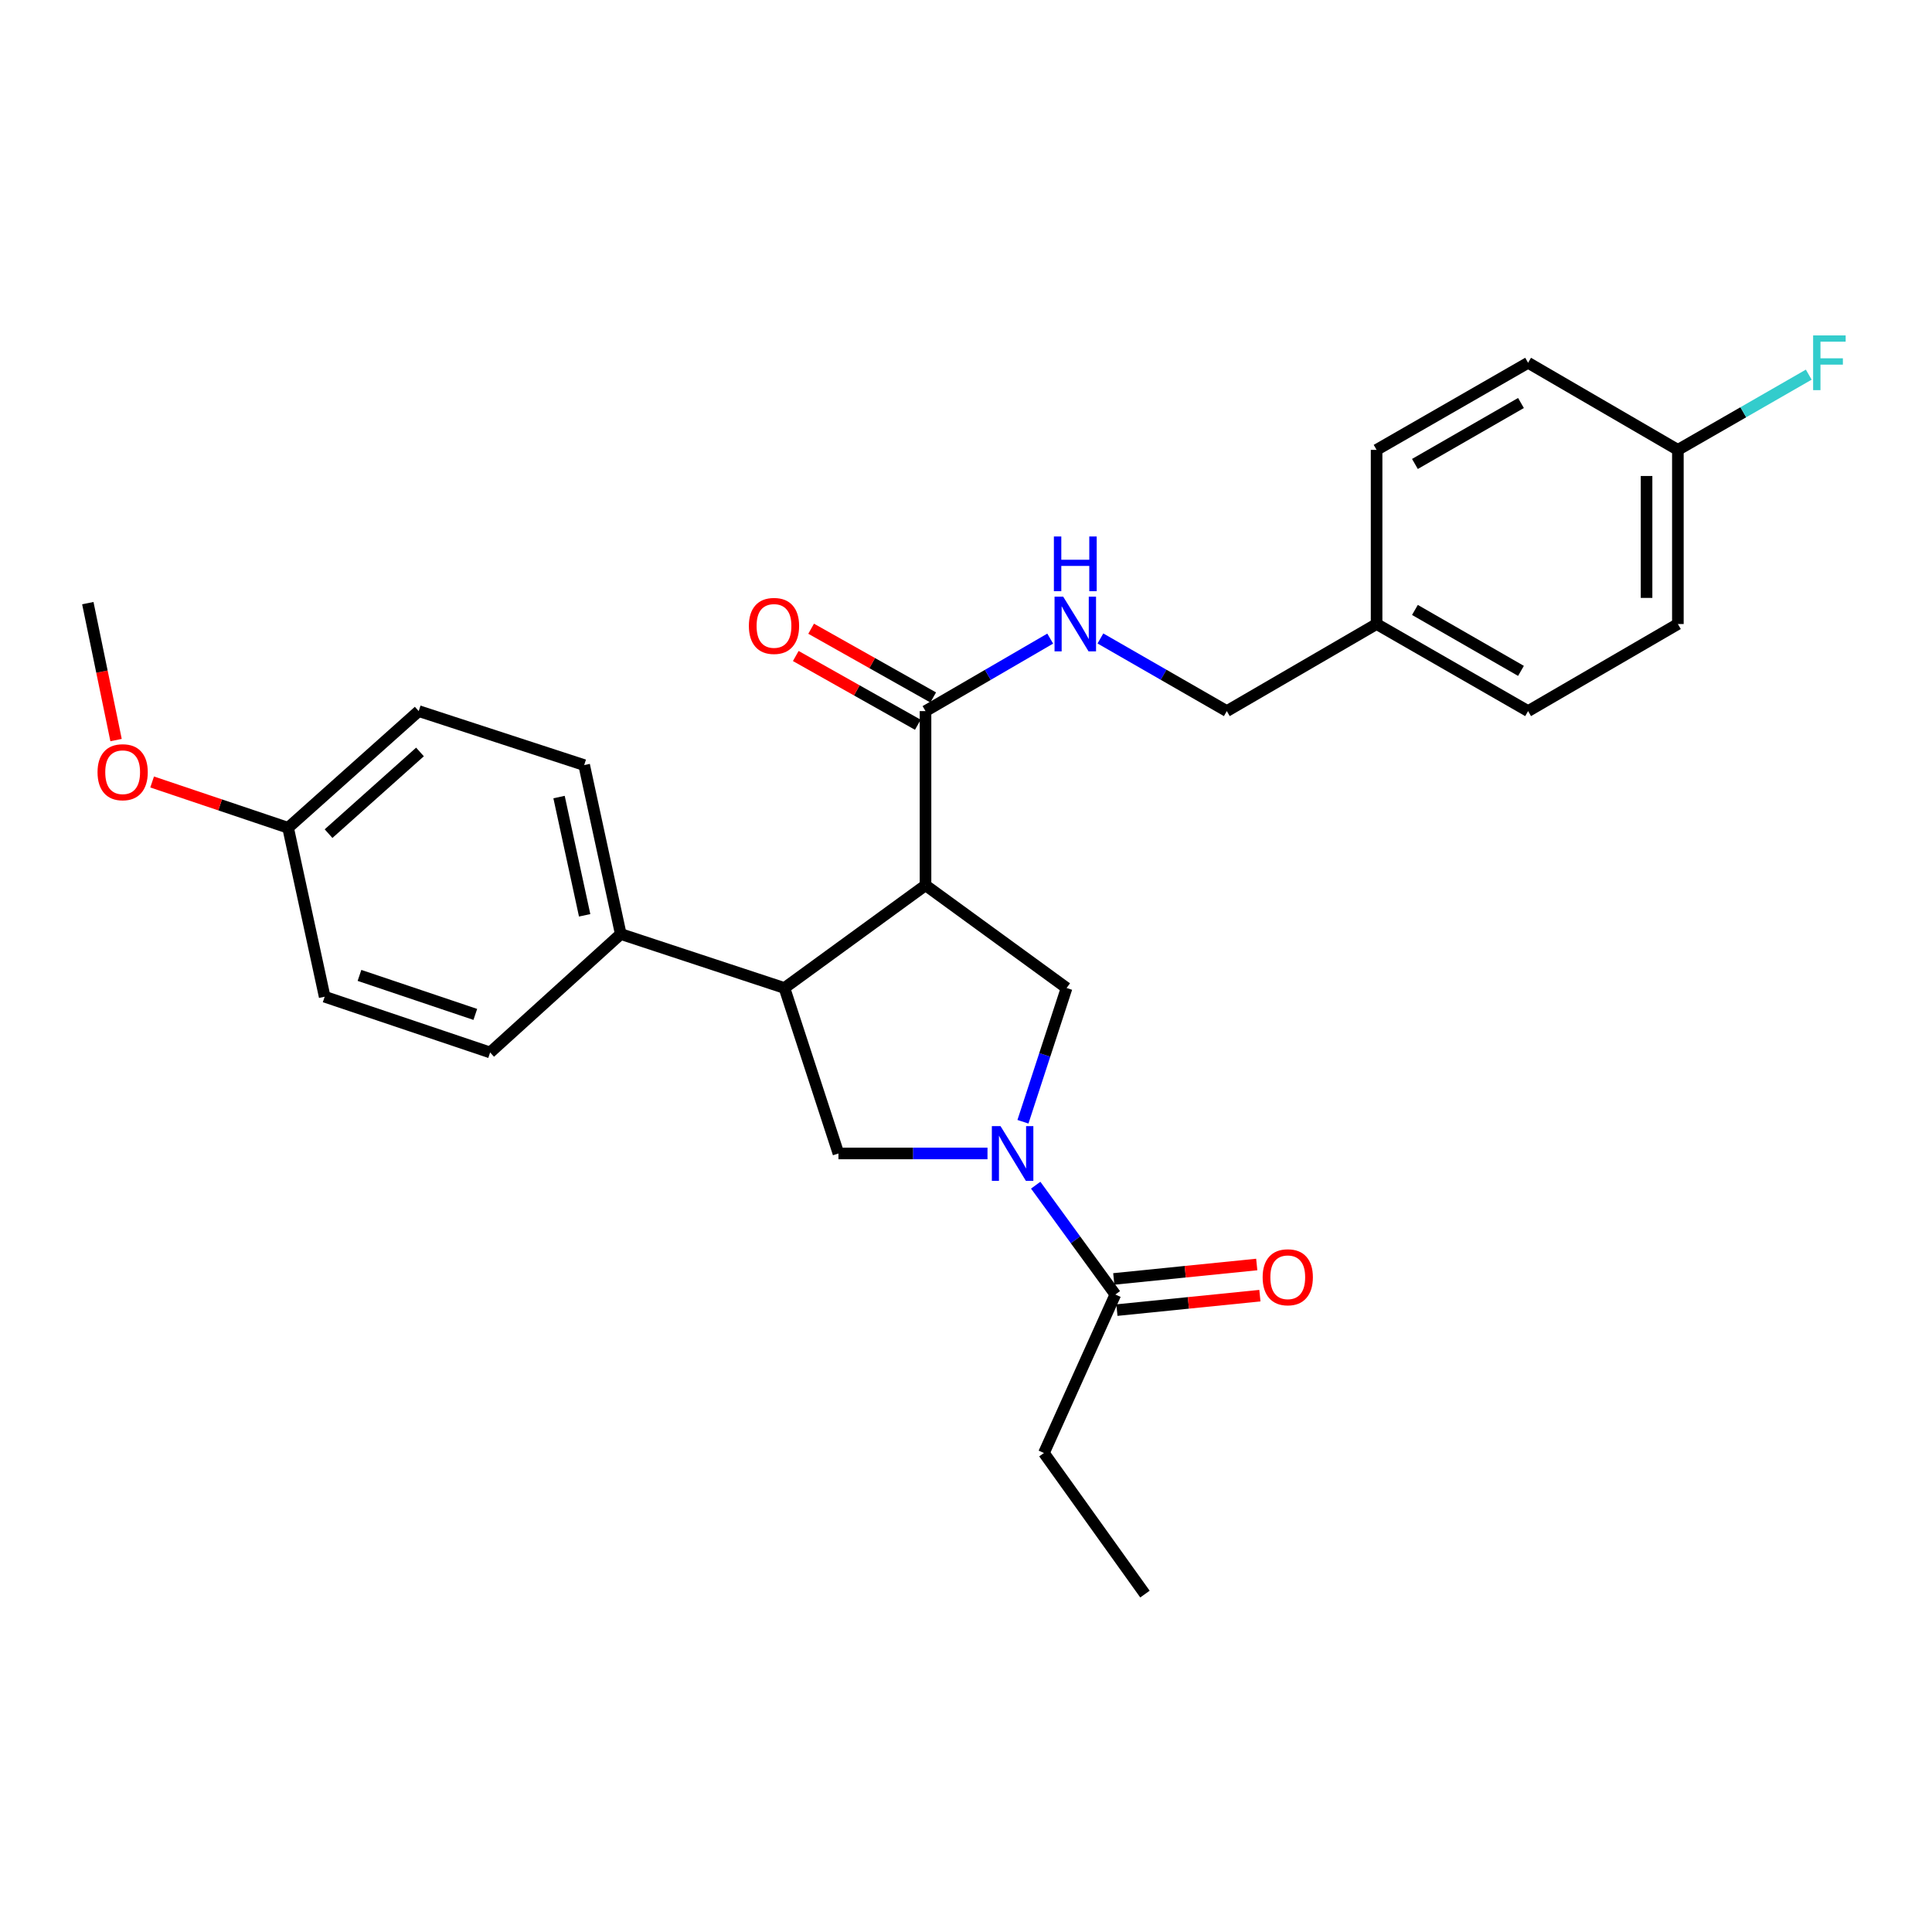 <?xml version='1.0' encoding='iso-8859-1'?>
<svg version='1.1' baseProfile='full'
              xmlns='http://www.w3.org/2000/svg'
                      xmlns:rdkit='http://www.rdkit.org/xml'
                      xmlns:xlink='http://www.w3.org/1999/xlink'
                  xml:space='preserve'
width='1000px' height='1000px' viewBox='0 0 1000 1000'>
<!-- END OF HEADER -->
<rect style='opacity:1.0;fill:#FFFFFF;stroke:none' width='1000' height='1000' x='0' y='0'> </rect>
<path class='bond-0' d='M 540.34,752.073 L 592.63,825.096' style='fill:none;fill-rule:evenodd;stroke:#000000;stroke-width:6px;stroke-linecap:butt;stroke-linejoin:miter;stroke-opacity:1' />
<path class='bond-1' d='M 540.34,752.073 L 577.301,670.044' style='fill:none;fill-rule:evenodd;stroke:#000000;stroke-width:6px;stroke-linecap:butt;stroke-linejoin:miter;stroke-opacity:1' />
<path class='bond-2' d='M 511.126,597.03 L 472.551,597.03' style='fill:none;fill-rule:evenodd;stroke:#0000FF;stroke-width:6px;stroke-linecap:butt;stroke-linejoin:miter;stroke-opacity:1' />
<path class='bond-2' d='M 472.551,597.03 L 433.976,597.03' style='fill:none;fill-rule:evenodd;stroke:#000000;stroke-width:6px;stroke-linecap:butt;stroke-linejoin:miter;stroke-opacity:1' />
<path class='bond-3' d='M 536.078,613.448 L 556.69,641.746' style='fill:none;fill-rule:evenodd;stroke:#0000FF;stroke-width:6px;stroke-linecap:butt;stroke-linejoin:miter;stroke-opacity:1' />
<path class='bond-3' d='M 556.69,641.746 L 577.301,670.044' style='fill:none;fill-rule:evenodd;stroke:#000000;stroke-width:6px;stroke-linecap:butt;stroke-linejoin:miter;stroke-opacity:1' />
<path class='bond-4' d='M 529.475,580.618 L 540.77,546.004' style='fill:none;fill-rule:evenodd;stroke:#0000FF;stroke-width:6px;stroke-linecap:butt;stroke-linejoin:miter;stroke-opacity:1' />
<path class='bond-4' d='M 540.77,546.004 L 552.066,511.389' style='fill:none;fill-rule:evenodd;stroke:#000000;stroke-width:6px;stroke-linecap:butt;stroke-linejoin:miter;stroke-opacity:1' />
<path class='bond-5' d='M 578.116,678.108 L 615.116,674.371' style='fill:none;fill-rule:evenodd;stroke:#000000;stroke-width:6px;stroke-linecap:butt;stroke-linejoin:miter;stroke-opacity:1' />
<path class='bond-5' d='M 615.116,674.371 L 652.117,670.633' style='fill:none;fill-rule:evenodd;stroke:#FF0000;stroke-width:6px;stroke-linecap:butt;stroke-linejoin:miter;stroke-opacity:1' />
<path class='bond-5' d='M 576.487,661.979 L 613.487,658.241' style='fill:none;fill-rule:evenodd;stroke:#000000;stroke-width:6px;stroke-linecap:butt;stroke-linejoin:miter;stroke-opacity:1' />
<path class='bond-5' d='M 613.487,658.241 L 650.487,654.504' style='fill:none;fill-rule:evenodd;stroke:#FF0000;stroke-width:6px;stroke-linecap:butt;stroke-linejoin:miter;stroke-opacity:1' />
<path class='bond-6' d='M 433.976,597.03 L 406.029,511.389' style='fill:none;fill-rule:evenodd;stroke:#000000;stroke-width:6px;stroke-linecap:butt;stroke-linejoin:miter;stroke-opacity:1' />
<path class='bond-7' d='M 552.066,511.389 L 479.043,458.207' style='fill:none;fill-rule:evenodd;stroke:#000000;stroke-width:6px;stroke-linecap:butt;stroke-linejoin:miter;stroke-opacity:1' />
<path class='bond-8' d='M 479.043,458.207 L 479.043,368.064' style='fill:none;fill-rule:evenodd;stroke:#000000;stroke-width:6px;stroke-linecap:butt;stroke-linejoin:miter;stroke-opacity:1' />
<path class='bond-9' d='M 479.043,458.207 L 406.029,511.389' style='fill:none;fill-rule:evenodd;stroke:#000000;stroke-width:6px;stroke-linecap:butt;stroke-linejoin:miter;stroke-opacity:1' />
<path class='bond-10' d='M 406.029,511.389 L 321.298,483.452' style='fill:none;fill-rule:evenodd;stroke:#000000;stroke-width:6px;stroke-linecap:butt;stroke-linejoin:miter;stroke-opacity:1' />
<path class='bond-11' d='M 868.465,322.996 L 868.465,232.853' style='fill:none;fill-rule:evenodd;stroke:#000000;stroke-width:6px;stroke-linecap:butt;stroke-linejoin:miter;stroke-opacity:1' />
<path class='bond-11' d='M 852.254,309.475 L 852.254,246.374' style='fill:none;fill-rule:evenodd;stroke:#000000;stroke-width:6px;stroke-linecap:butt;stroke-linejoin:miter;stroke-opacity:1' />
<path class='bond-12' d='M 868.465,322.996 L 790.939,368.064' style='fill:none;fill-rule:evenodd;stroke:#000000;stroke-width:6px;stroke-linecap:butt;stroke-linejoin:miter;stroke-opacity:1' />
<path class='bond-13' d='M 479.043,368.064 L 511.315,349.303' style='fill:none;fill-rule:evenodd;stroke:#000000;stroke-width:6px;stroke-linecap:butt;stroke-linejoin:miter;stroke-opacity:1' />
<path class='bond-13' d='M 511.315,349.303 L 543.587,330.543' style='fill:none;fill-rule:evenodd;stroke:#0000FF;stroke-width:6px;stroke-linecap:butt;stroke-linejoin:miter;stroke-opacity:1' />
<path class='bond-14' d='M 483.021,361.001 L 451.432,343.212' style='fill:none;fill-rule:evenodd;stroke:#000000;stroke-width:6px;stroke-linecap:butt;stroke-linejoin:miter;stroke-opacity:1' />
<path class='bond-14' d='M 451.432,343.212 L 419.844,325.423' style='fill:none;fill-rule:evenodd;stroke:#FF0000;stroke-width:6px;stroke-linecap:butt;stroke-linejoin:miter;stroke-opacity:1' />
<path class='bond-14' d='M 475.066,375.126 L 443.477,357.337' style='fill:none;fill-rule:evenodd;stroke:#000000;stroke-width:6px;stroke-linecap:butt;stroke-linejoin:miter;stroke-opacity:1' />
<path class='bond-14' d='M 443.477,357.337 L 411.889,339.548' style='fill:none;fill-rule:evenodd;stroke:#FF0000;stroke-width:6px;stroke-linecap:butt;stroke-linejoin:miter;stroke-opacity:1' />
<path class='bond-15' d='M 569.57,330.467 L 602.283,349.266' style='fill:none;fill-rule:evenodd;stroke:#0000FF;stroke-width:6px;stroke-linecap:butt;stroke-linejoin:miter;stroke-opacity:1' />
<path class='bond-15' d='M 602.283,349.266 L 634.996,368.064' style='fill:none;fill-rule:evenodd;stroke:#000000;stroke-width:6px;stroke-linecap:butt;stroke-linejoin:miter;stroke-opacity:1' />
<path class='bond-16' d='M 868.465,232.853 L 790.939,187.776' style='fill:none;fill-rule:evenodd;stroke:#000000;stroke-width:6px;stroke-linecap:butt;stroke-linejoin:miter;stroke-opacity:1' />
<path class='bond-17' d='M 868.465,232.853 L 902.337,213.384' style='fill:none;fill-rule:evenodd;stroke:#000000;stroke-width:6px;stroke-linecap:butt;stroke-linejoin:miter;stroke-opacity:1' />
<path class='bond-17' d='M 902.337,213.384 L 936.21,193.916' style='fill:none;fill-rule:evenodd;stroke:#33CCCC;stroke-width:6px;stroke-linecap:butt;stroke-linejoin:miter;stroke-opacity:1' />
<path class='bond-18' d='M 216.727,368.064 L 149.117,428.46' style='fill:none;fill-rule:evenodd;stroke:#000000;stroke-width:6px;stroke-linecap:butt;stroke-linejoin:miter;stroke-opacity:1' />
<path class='bond-18' d='M 217.385,389.213 L 170.058,431.49' style='fill:none;fill-rule:evenodd;stroke:#000000;stroke-width:6px;stroke-linecap:butt;stroke-linejoin:miter;stroke-opacity:1' />
<path class='bond-19' d='M 216.727,368.064 L 302.367,396.01' style='fill:none;fill-rule:evenodd;stroke:#000000;stroke-width:6px;stroke-linecap:butt;stroke-linejoin:miter;stroke-opacity:1' />
<path class='bond-20' d='M 149.117,428.46 L 168.048,515.901' style='fill:none;fill-rule:evenodd;stroke:#000000;stroke-width:6px;stroke-linecap:butt;stroke-linejoin:miter;stroke-opacity:1' />
<path class='bond-21' d='M 149.117,428.46 L 113.93,416.606' style='fill:none;fill-rule:evenodd;stroke:#000000;stroke-width:6px;stroke-linecap:butt;stroke-linejoin:miter;stroke-opacity:1' />
<path class='bond-21' d='M 113.93,416.606 L 78.744,404.753' style='fill:none;fill-rule:evenodd;stroke:#FF0000;stroke-width:6px;stroke-linecap:butt;stroke-linejoin:miter;stroke-opacity:1' />
<path class='bond-22' d='M 168.048,515.901 L 253.688,544.749' style='fill:none;fill-rule:evenodd;stroke:#000000;stroke-width:6px;stroke-linecap:butt;stroke-linejoin:miter;stroke-opacity:1' />
<path class='bond-22' d='M 186.069,504.865 L 246.017,525.058' style='fill:none;fill-rule:evenodd;stroke:#000000;stroke-width:6px;stroke-linecap:butt;stroke-linejoin:miter;stroke-opacity:1' />
<path class='bond-23' d='M 253.688,544.749 L 321.298,483.452' style='fill:none;fill-rule:evenodd;stroke:#000000;stroke-width:6px;stroke-linecap:butt;stroke-linejoin:miter;stroke-opacity:1' />
<path class='bond-24' d='M 321.298,483.452 L 302.367,396.01' style='fill:none;fill-rule:evenodd;stroke:#000000;stroke-width:6px;stroke-linecap:butt;stroke-linejoin:miter;stroke-opacity:1' />
<path class='bond-24' d='M 302.615,473.766 L 289.363,412.557' style='fill:none;fill-rule:evenodd;stroke:#000000;stroke-width:6px;stroke-linecap:butt;stroke-linejoin:miter;stroke-opacity:1' />
<path class='bond-25' d='M 60.072,383.061 L 52.763,347.62' style='fill:none;fill-rule:evenodd;stroke:#FF0000;stroke-width:6px;stroke-linecap:butt;stroke-linejoin:miter;stroke-opacity:1' />
<path class='bond-25' d='M 52.763,347.62 L 45.455,312.18' style='fill:none;fill-rule:evenodd;stroke:#000000;stroke-width:6px;stroke-linecap:butt;stroke-linejoin:miter;stroke-opacity:1' />
<path class='bond-26' d='M 790.939,187.776 L 712.521,232.853' style='fill:none;fill-rule:evenodd;stroke:#000000;stroke-width:6px;stroke-linecap:butt;stroke-linejoin:miter;stroke-opacity:1' />
<path class='bond-26' d='M 787.255,208.592 L 732.363,240.146' style='fill:none;fill-rule:evenodd;stroke:#000000;stroke-width:6px;stroke-linecap:butt;stroke-linejoin:miter;stroke-opacity:1' />
<path class='bond-27' d='M 712.521,232.853 L 712.521,322.996' style='fill:none;fill-rule:evenodd;stroke:#000000;stroke-width:6px;stroke-linecap:butt;stroke-linejoin:miter;stroke-opacity:1' />
<path class='bond-28' d='M 712.521,322.996 L 790.939,368.064' style='fill:none;fill-rule:evenodd;stroke:#000000;stroke-width:6px;stroke-linecap:butt;stroke-linejoin:miter;stroke-opacity:1' />
<path class='bond-28' d='M 732.362,315.701 L 787.254,347.248' style='fill:none;fill-rule:evenodd;stroke:#000000;stroke-width:6px;stroke-linecap:butt;stroke-linejoin:miter;stroke-opacity:1' />
<path class='bond-29' d='M 712.521,322.996 L 634.996,368.064' style='fill:none;fill-rule:evenodd;stroke:#000000;stroke-width:6px;stroke-linecap:butt;stroke-linejoin:miter;stroke-opacity:1' />
<path  class='atom-1' d='M 517.859 582.87
L 527.139 597.87
Q 528.059 599.35, 529.539 602.03
Q 531.019 604.71, 531.099 604.87
L 531.099 582.87
L 534.859 582.87
L 534.859 611.19
L 530.979 611.19
L 521.019 594.79
Q 519.859 592.87, 518.619 590.67
Q 517.419 588.47, 517.059 587.79
L 517.059 611.19
L 513.379 611.19
L 513.379 582.87
L 517.859 582.87
' fill='#0000FF'/>
<path  class='atom-3' d='M 653.544 661.108
Q 653.544 654.308, 656.904 650.508
Q 660.264 646.708, 666.544 646.708
Q 672.824 646.708, 676.184 650.508
Q 679.544 654.308, 679.544 661.108
Q 679.544 667.988, 676.144 671.908
Q 672.744 675.788, 666.544 675.788
Q 660.304 675.788, 656.904 671.908
Q 653.544 668.028, 653.544 661.108
M 666.544 672.588
Q 670.864 672.588, 673.184 669.708
Q 675.544 666.788, 675.544 661.108
Q 675.544 655.548, 673.184 652.748
Q 670.864 649.908, 666.544 649.908
Q 662.224 649.908, 659.864 652.708
Q 657.544 655.508, 657.544 661.108
Q 657.544 666.828, 659.864 669.708
Q 662.224 672.588, 666.544 672.588
' fill='#FF0000'/>
<path  class='atom-11' d='M 550.309 308.836
L 559.589 323.836
Q 560.509 325.316, 561.989 327.996
Q 563.469 330.676, 563.549 330.836
L 563.549 308.836
L 567.309 308.836
L 567.309 337.156
L 563.429 337.156
L 553.469 320.756
Q 552.309 318.836, 551.069 316.636
Q 549.869 314.436, 549.509 313.756
L 549.509 337.156
L 545.829 337.156
L 545.829 308.836
L 550.309 308.836
' fill='#0000FF'/>
<path  class='atom-11' d='M 545.489 277.684
L 549.329 277.684
L 549.329 289.724
L 563.809 289.724
L 563.809 277.684
L 567.649 277.684
L 567.649 306.004
L 563.809 306.004
L 563.809 292.924
L 549.329 292.924
L 549.329 306.004
L 545.489 306.004
L 545.489 277.684
' fill='#0000FF'/>
<path  class='atom-12' d='M 387.617 323.977
Q 387.617 317.177, 390.977 313.377
Q 394.337 309.577, 400.617 309.577
Q 406.897 309.577, 410.257 313.377
Q 413.617 317.177, 413.617 323.977
Q 413.617 330.857, 410.217 334.777
Q 406.817 338.657, 400.617 338.657
Q 394.377 338.657, 390.977 334.777
Q 387.617 330.897, 387.617 323.977
M 400.617 335.457
Q 404.937 335.457, 407.257 332.577
Q 409.617 329.657, 409.617 323.977
Q 409.617 318.417, 407.257 315.617
Q 404.937 312.777, 400.617 312.777
Q 396.297 312.777, 393.937 315.577
Q 391.617 318.377, 391.617 323.977
Q 391.617 329.697, 393.937 332.577
Q 396.297 335.457, 400.617 335.457
' fill='#FF0000'/>
<path  class='atom-20' d='M 50.485 399.693
Q 50.485 392.893, 53.845 389.093
Q 57.205 385.293, 63.485 385.293
Q 69.765 385.293, 73.125 389.093
Q 76.485 392.893, 76.485 399.693
Q 76.485 406.573, 73.085 410.493
Q 69.685 414.373, 63.485 414.373
Q 57.245 414.373, 53.845 410.493
Q 50.485 406.613, 50.485 399.693
M 63.485 411.173
Q 67.805 411.173, 70.125 408.293
Q 72.485 405.373, 72.485 399.693
Q 72.485 394.133, 70.125 391.333
Q 67.805 388.493, 63.485 388.493
Q 59.165 388.493, 56.805 391.293
Q 54.485 394.093, 54.485 399.693
Q 54.485 405.413, 56.805 408.293
Q 59.165 411.173, 63.485 411.173
' fill='#FF0000'/>
<path  class='atom-27' d='M 938.471 173.616
L 955.311 173.616
L 955.311 176.856
L 942.271 176.856
L 942.271 185.456
L 953.871 185.456
L 953.871 188.736
L 942.271 188.736
L 942.271 201.936
L 938.471 201.936
L 938.471 173.616
' fill='#33CCCC'/>
</svg>
